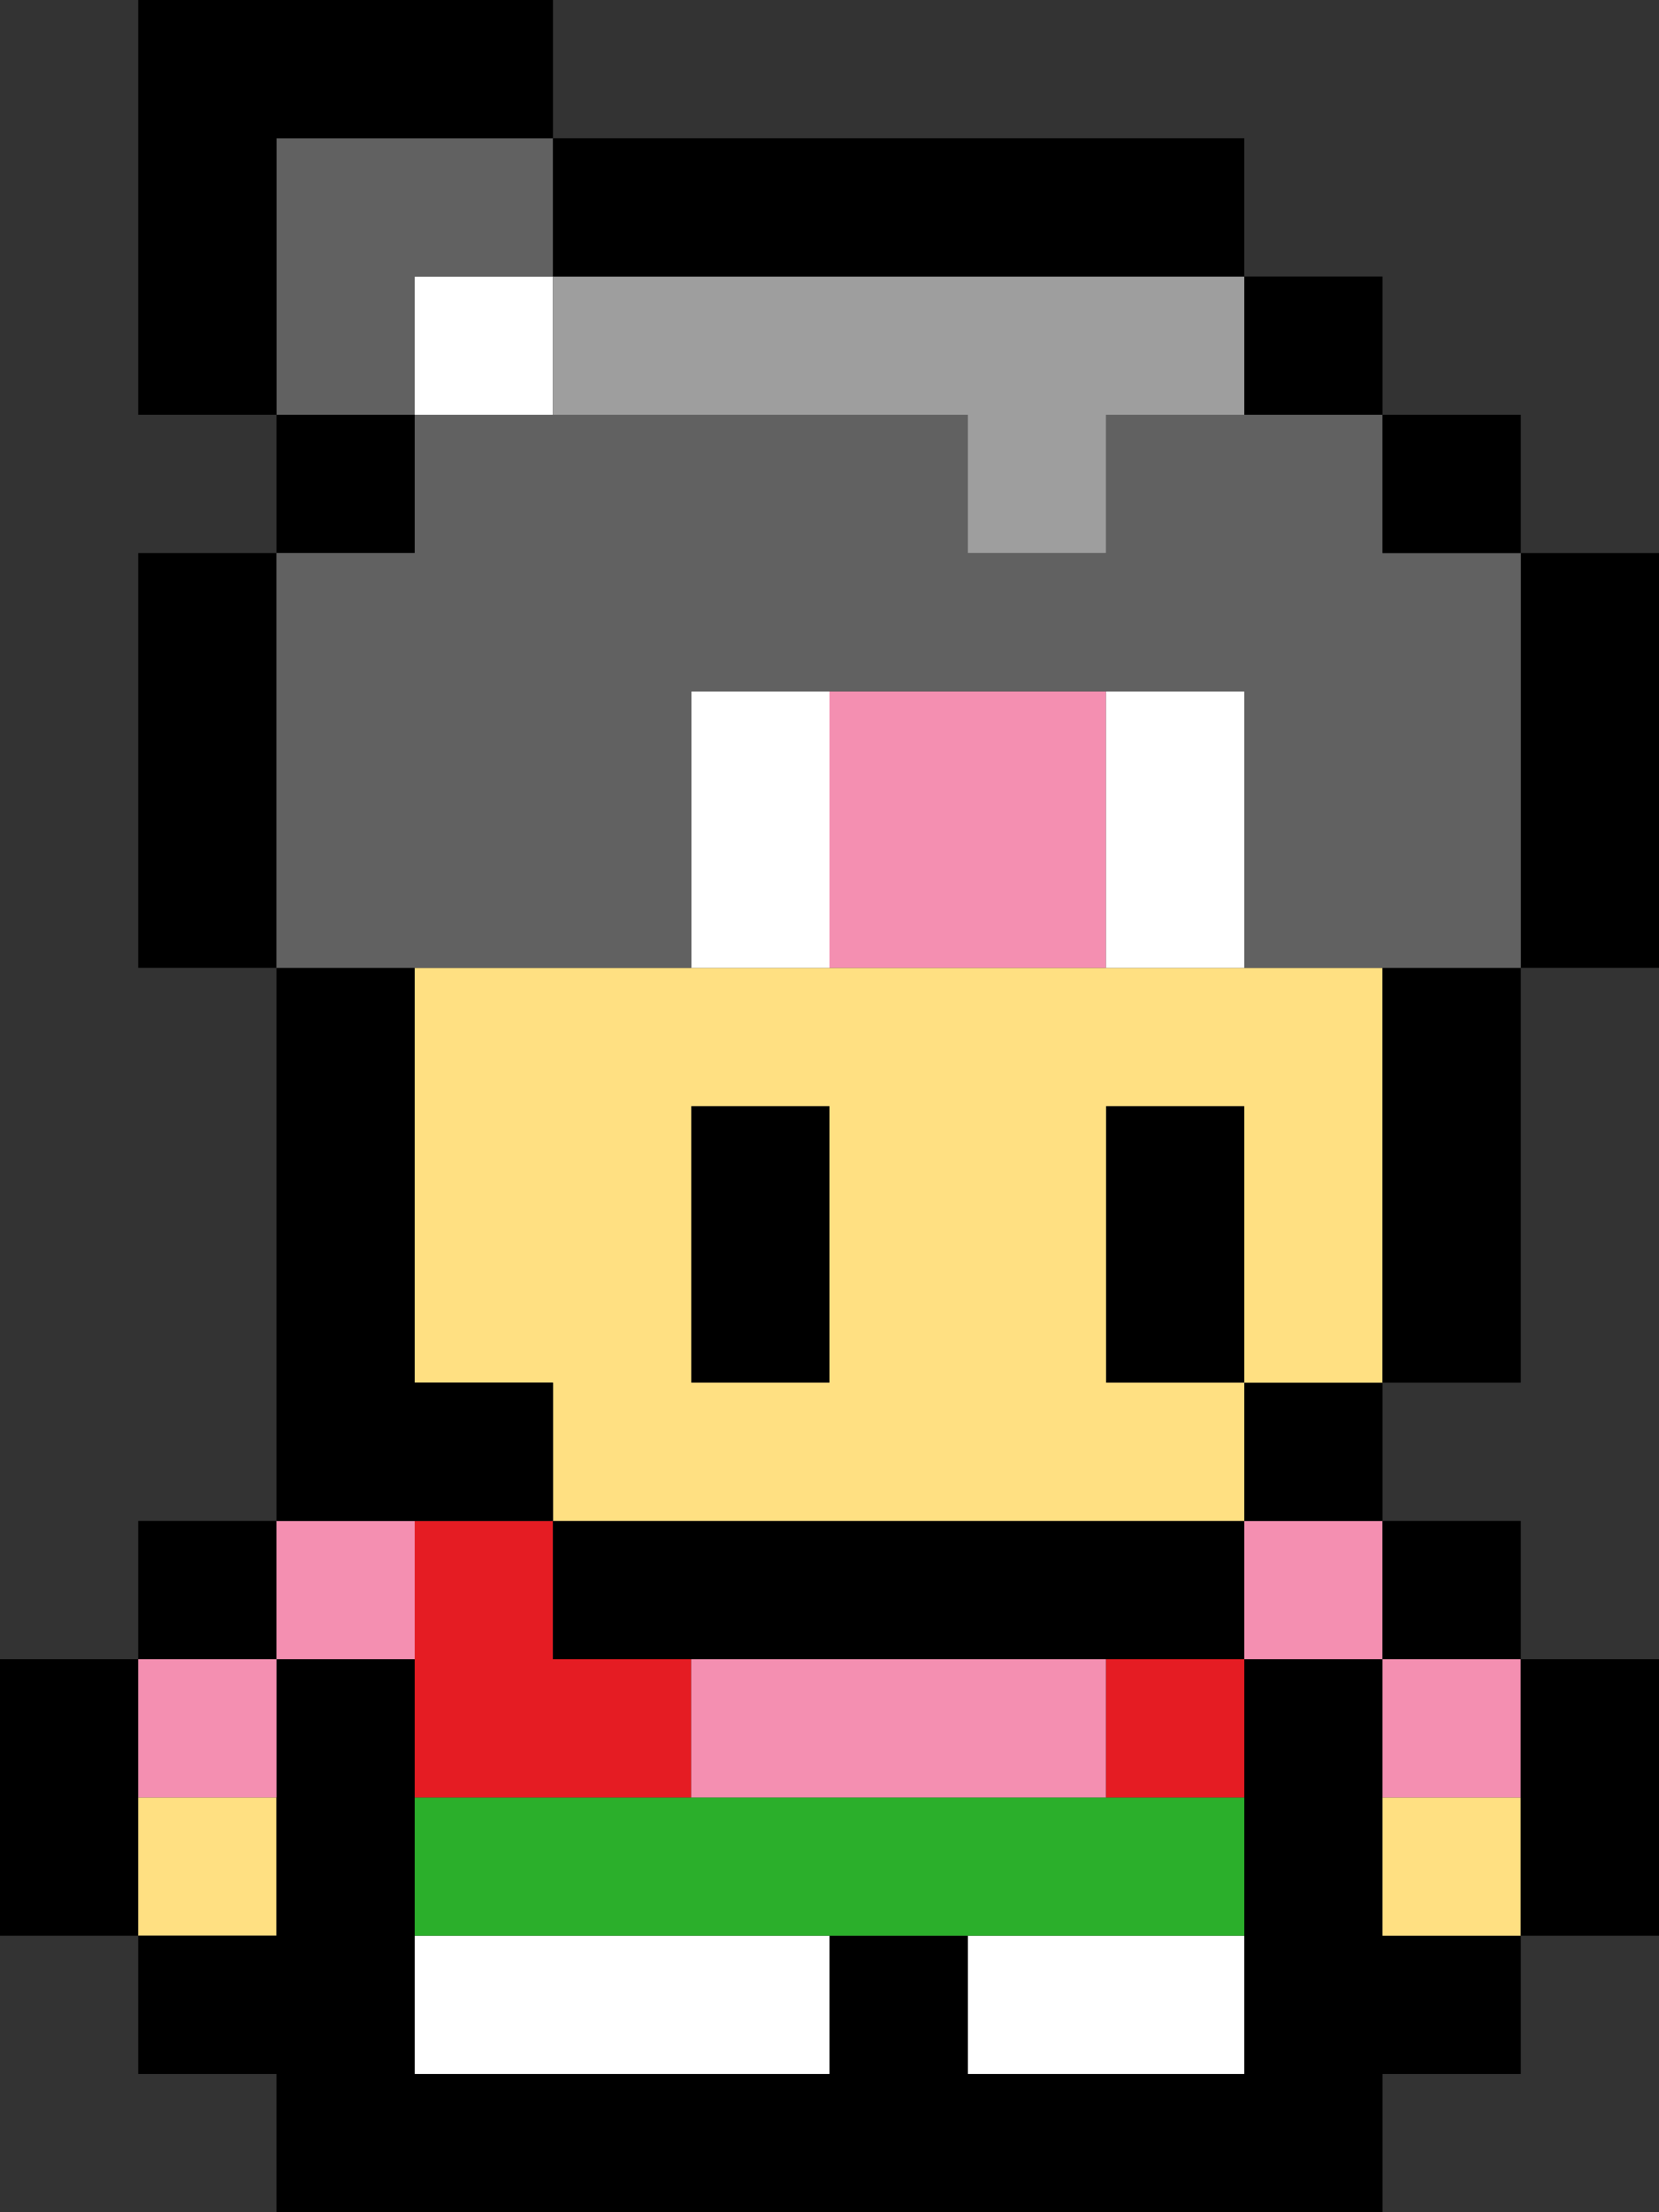 <svg id="momotaro_r" xmlns="http://www.w3.org/2000/svg" width="120" height="160.001" viewBox="0 0 120 160.001">
  <rect x="0" y="0" width="120" height="160.001" fill="#333333" stroke="none"/>
  <path id="パス_1" data-name="パス 1" d="M80,140H90v10H60V140H80Z" transform="translate(-30 0)" fill="#fff"/>
  <path id="パス_2" data-name="パス 2" d="M50,140v10H30V140H50Z" transform="translate(40 0)" fill="#fff"/>
  <path id="パス_3" data-name="パス 3" d="M120,120v20H110V120Z" transform="translate(-110 0)"/>
  <rect id="長方形_4" data-name="長方形 4" width="10" height="10" transform="translate(10 130)" fill="#ffe082"/>
  <path id="パス_4" data-name="パス 4" d="M30,120v30H60V140H70v10H90V120h10v20h10v10H100v10H20V150H10V140H20V120Z" transform="translate(0 0)"/>
  <path id="パス_5" data-name="パス 5" d="M50,130H90v10H30V130H50Z" transform="translate(0 0)" fill="#2baf2b"/>
  <rect id="長方形_5" data-name="長方形 5" width="10" height="10" transform="translate(100 130)" fill="#ffe082"/>
  <rect id="長方形_6" data-name="長方形 6" width="10" height="10" transform="translate(10 120)" fill="#f48fb1"/>
  <path id="パス_6" data-name="パス 6" d="M90,120v10H70V110H80v10Z" transform="translate(-40 0)" fill="#e51c23"/>
  <path id="パス_7" data-name="パス 7" d="M60,130H40V120H70v10Z" transform="translate(10 0)" fill="#f48fb1"/>
  <rect id="長方形_7" data-name="長方形 7" width="10" height="10" transform="translate(80 120)" fill="#e51c23"/>
  <rect id="長方形_8" data-name="長方形 8" width="10" height="10" transform="translate(100 120)" fill="#f48fb1"/>
  <path id="パス_8" data-name="パス 8" d="M10,120v20H0V120Z" transform="translate(110 0)"/>
  <rect id="長方形_9" data-name="長方形 9" width="10" height="10" transform="translate(10 110)"/>
  <rect id="長方形_10" data-name="長方形 10" width="10" height="10" transform="translate(20 110)" fill="#f48fb1"/>
  <path id="パス_9" data-name="パス 9" d="M50,110H80v10H30V110H50Z" transform="translate(10 0)"/>
  <rect id="長方形_11" data-name="長方形 11" width="10" height="10" transform="translate(90 110)" fill="#f48fb1"/>
  <rect id="長方形_12" data-name="長方形 12" width="10" height="10" transform="translate(100 110)"/>
  <rect id="長方形_13" data-name="長方形 13" width="10" height="10" transform="translate(90 100)"/>
  <path id="パス_10" data-name="パス 10" d="M70,100H60V80H70v20Z" transform="translate(-10 0)"/>
  <path id="パス_11" data-name="パス 11" d="M30,90V80H40v20H30Z" transform="translate(50 0)"/>
  <path id="パス_12" data-name="パス 12" d="M80,90V80H70v20H80v10H30V100H20V70H90v30H80ZM40,80v20H50V80Z" transform="translate(10 0)" fill="#ffe082"/>
  <path id="パス_13" data-name="パス 13" d="M10,80V70H20v30H10V80Z" transform="translate(90 0)"/>
  <path id="パス_14" data-name="パス 14" d="M90,80v20h10v10H80V70H90Z" transform="translate(-60 0)"/>
  <path id="パス_15" data-name="パス 15" d="M70,70H60V50H70V70Z" transform="translate(-10 0)" fill="#fff"/>
  <path id="パス_16" data-name="パス 16" d="M60,70H40V50H60V70Z" transform="translate(20 0)" fill="#f48fb1"/>
  <path id="パス_17" data-name="パス 17" d="M30,60V50H40V70H30Z" transform="translate(50 0)" fill="#fff"/>
  <path id="パス_18" data-name="パス 18" d="M110,60V70H100V40h10V60Z" transform="translate(-90 0)"/>
  <path id="パス_19" data-name="パス 19" d="M10,40V70H0V40Z" transform="translate(110 0)"/>
  <rect id="長方形_14" data-name="長方形 14" width="10" height="10" transform="translate(20 30)"/>
  <path id="パス_20" data-name="パス 20" d="M20,30H60V40H70V30H90V40h10V70H80V50H40V70H10V40H20Z" transform="translate(10 0)" fill="#616161"/>
  <rect id="長方形_15" data-name="長方形 15" width="10" height="10" transform="translate(100 30)"/>
  <rect id="長方形_16" data-name="長方形 16" width="10" height="10" transform="translate(30 20)" fill="#fff"/>
  <path id="パス_21" data-name="パス 21" d="M70,30V40H60V30H30V20H80V30Z" transform="translate(10 0)" fill="#9e9e9e"/>
  <rect id="長方形_17" data-name="長方形 17" width="10" height="10" transform="translate(90 20)"/>
  <path id="パス_22" data-name="パス 22" d="M80,10h20V20H90V30H80V10Z" transform="translate(-60 0)" fill="#616161"/>
  <path id="パス_23" data-name="パス 23" d="M60,20H30V10H80V20H60Z" transform="translate(10 0)"/>
  <path id="パス_24" data-name="パス 24" d="M110,0V10H90V30H80V0Z" transform="translate(-70 0)"/>
</svg>
